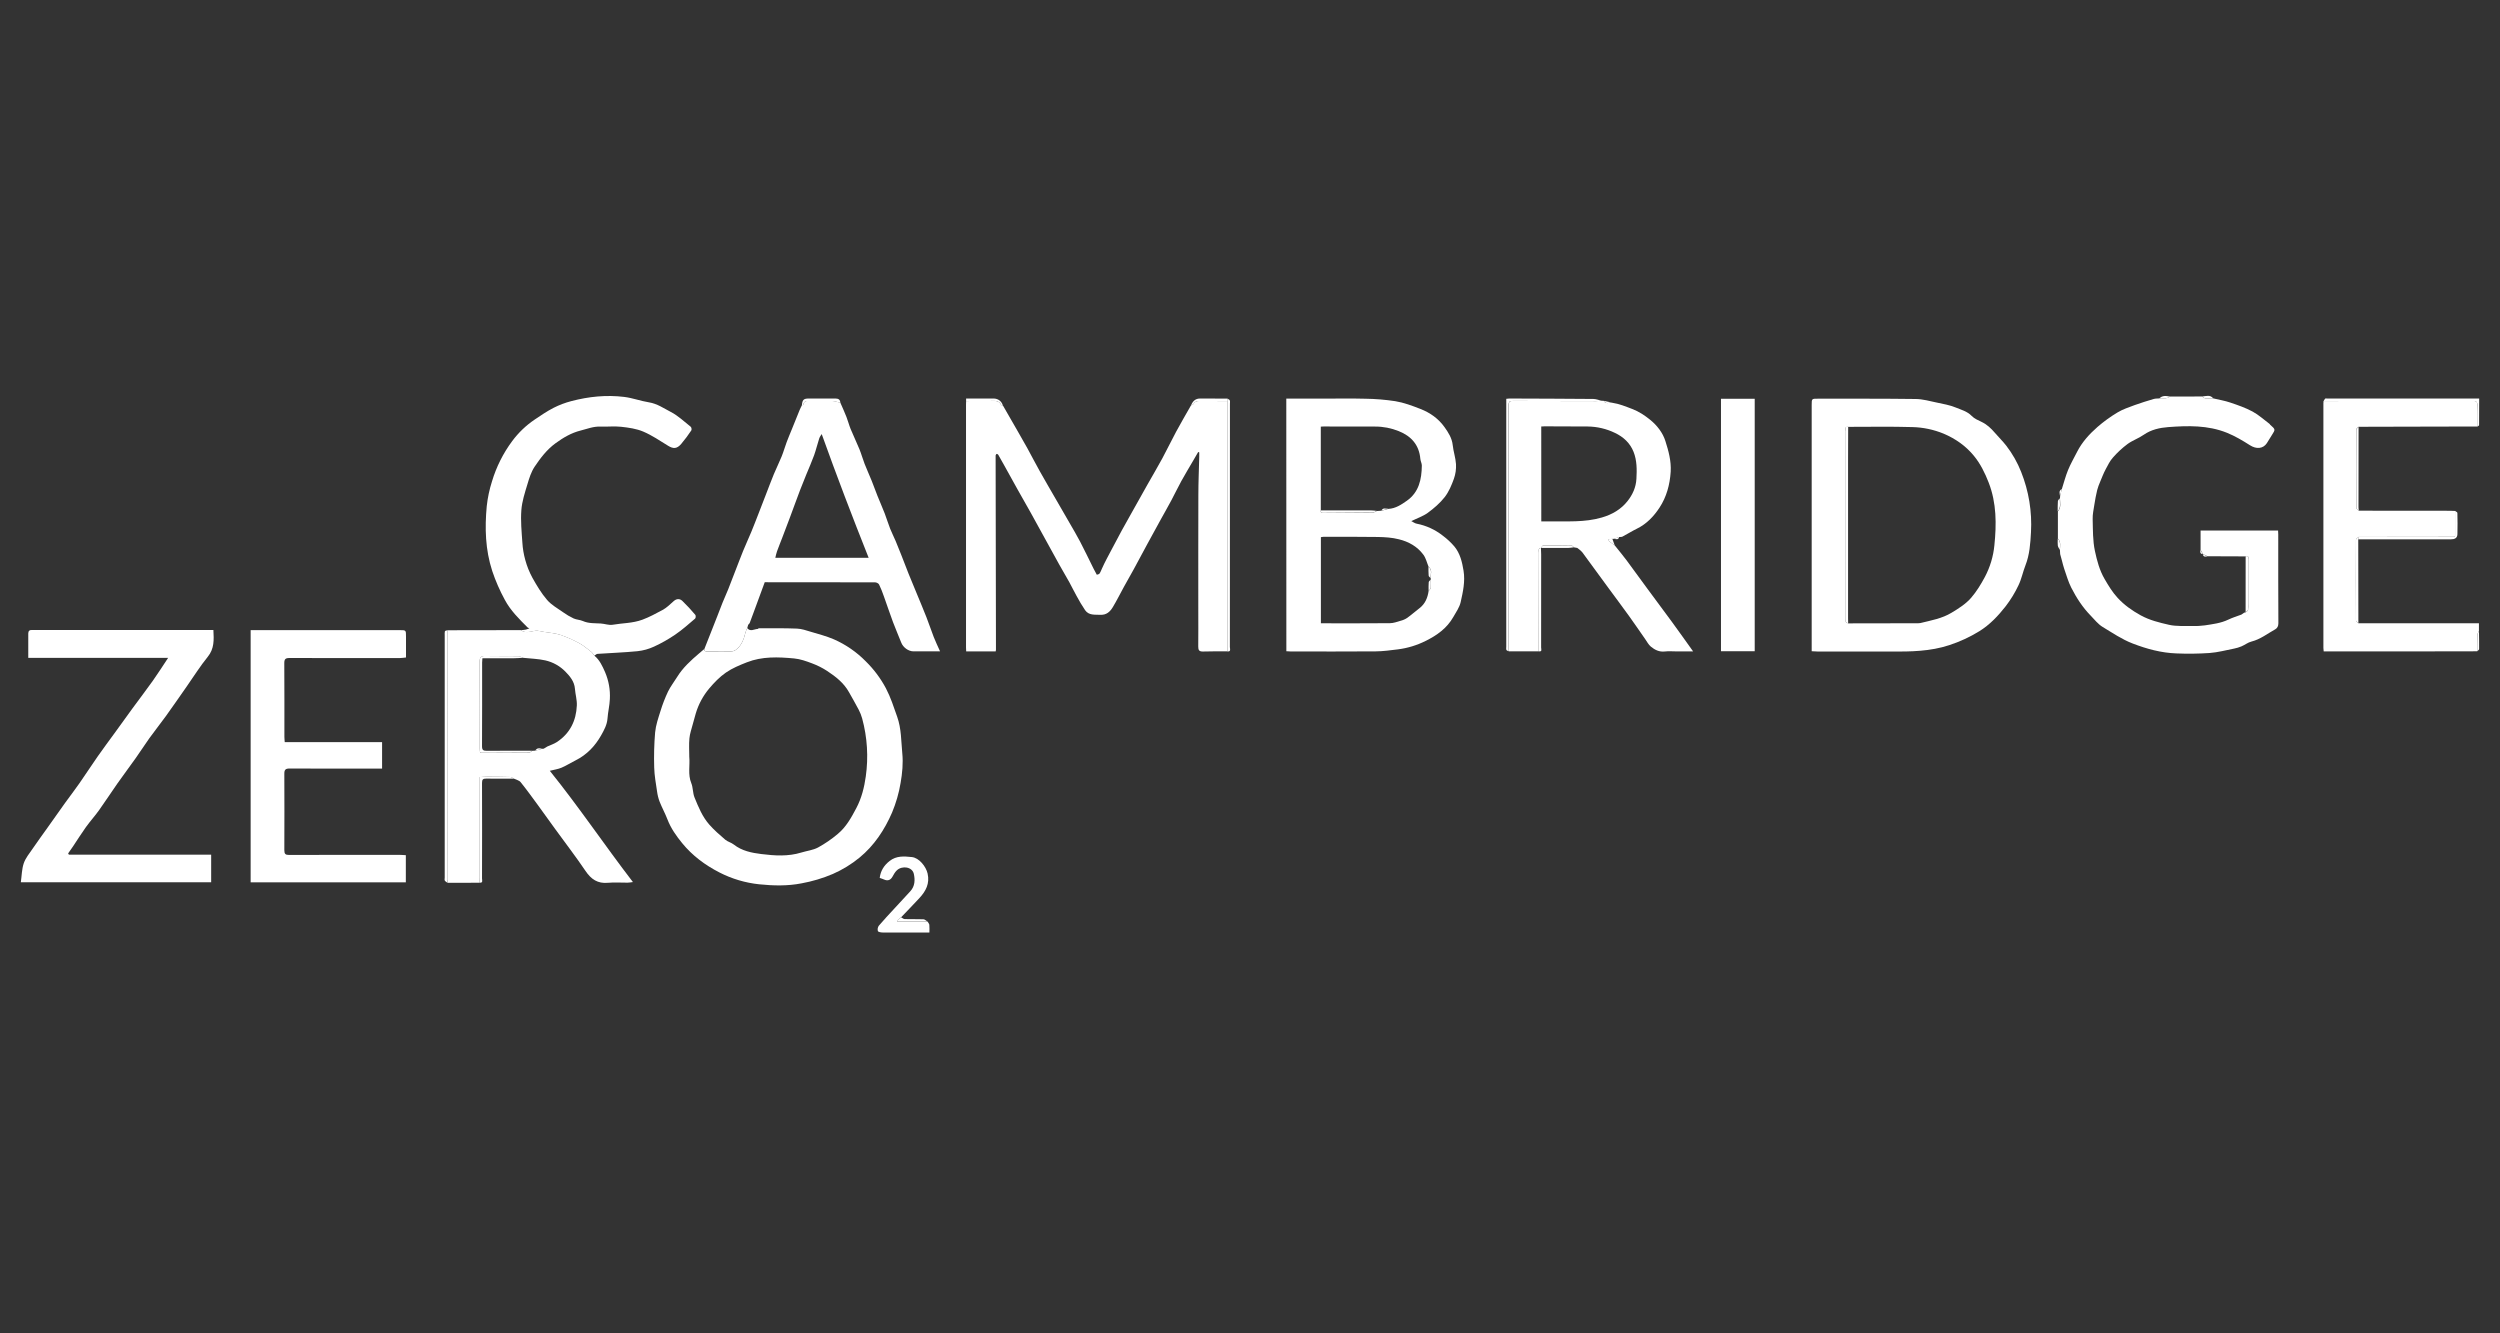 <svg width="120" height="64" viewBox="0 0 120 64" fill="none" xmlns="http://www.w3.org/2000/svg">
<rect x="0" y="0" width="120" height="64" fill="#333333" stroke="none"/>
<path d="M48.135 19.455C48.378 19.878 48.622 20.3 48.864 20.723C49.017 20.989 49.17 21.254 49.318 21.523C49.516 21.885 49.705 22.254 49.907 22.614C50.156 23.058 50.413 23.497 50.667 23.938C50.886 24.318 51.107 24.697 51.324 25.076C51.5 25.383 51.682 25.686 51.846 26C52.069 26.428 52.277 26.864 52.492 27.297C52.541 27.394 52.594 27.489 52.647 27.588C52.796 27.553 52.78 27.547 52.898 27.283C53.037 26.97 53.205 26.67 53.364 26.366C53.522 26.062 53.679 25.766 53.842 25.468C53.98 25.213 54.124 24.962 54.265 24.71C54.535 24.229 54.802 23.748 55.073 23.269C55.312 22.845 55.562 22.426 55.794 21.997C56.022 21.576 56.227 21.142 56.455 20.721C56.682 20.299 56.93 19.878 57.168 19.458C57.206 19.438 57.262 19.428 57.279 19.397C57.342 19.283 57.433 19.246 57.559 19.247C58.013 19.252 58.467 19.25 58.921 19.251C58.921 19.299 58.926 19.347 58.926 19.395C58.926 23.29 58.926 27.186 58.926 31.082C58.926 31.143 58.92 31.205 58.917 31.265C58.528 31.265 58.138 31.259 57.749 31.273C57.563 31.279 57.514 31.209 57.516 31.035C57.523 30.461 57.518 29.887 57.518 29.312C57.518 27.466 57.515 25.62 57.521 23.773C57.521 23.153 57.549 22.533 57.564 21.913C57.564 21.847 57.564 21.781 57.564 21.715L57.514 21.695L57.268 22.119C57.079 22.444 56.883 22.766 56.702 23.095C56.535 23.4 56.386 23.715 56.222 24.022C56.058 24.329 55.885 24.629 55.718 24.933C55.505 25.319 55.294 25.706 55.083 26.093C54.863 26.5 54.646 26.91 54.424 27.317C54.269 27.601 54.107 27.879 53.952 28.162C53.77 28.49 53.605 28.83 53.41 29.151C53.282 29.362 53.108 29.525 52.819 29.511C52.553 29.498 52.268 29.547 52.088 29.293C51.939 29.071 51.801 28.841 51.676 28.606C51.553 28.39 51.449 28.165 51.329 27.949C51.17 27.662 51 27.381 50.841 27.094C50.612 26.683 50.389 26.27 50.161 25.858C49.932 25.445 49.71 25.03 49.479 24.618C49.266 24.236 49.047 23.857 48.833 23.475C48.626 23.105 48.423 22.732 48.215 22.36C48.117 22.184 48.02 22.007 47.918 21.832C47.91 21.819 47.899 21.808 47.886 21.801C47.872 21.793 47.857 21.788 47.842 21.787C47.819 21.793 47.798 21.832 47.79 21.86C47.786 21.894 47.786 21.928 47.79 21.962C47.796 25.038 47.801 28.114 47.806 31.19C47.803 31.216 47.798 31.242 47.792 31.268H46.377C46.374 31.206 46.369 31.145 46.369 31.084C46.369 27.194 46.369 23.304 46.369 19.414C46.369 19.36 46.372 19.305 46.374 19.25C46.761 19.25 47.147 19.246 47.534 19.246C47.731 19.246 47.947 19.2 48.057 19.441C48.063 19.455 48.108 19.451 48.135 19.455Z" fill="white"/>
<path d="M61.742 19.134H63.492C64.175 19.134 64.859 19.12 65.543 19.139C66.021 19.145 66.497 19.185 66.969 19.256C67.383 19.324 67.781 19.473 68.178 19.628C68.655 19.814 69.044 20.095 69.334 20.498C69.518 20.755 69.695 21.029 69.731 21.369C69.763 21.675 69.869 21.974 69.888 22.279C69.901 22.518 69.867 22.757 69.787 22.982C69.676 23.289 69.544 23.607 69.346 23.861C69.121 24.148 68.832 24.398 68.535 24.615C68.306 24.782 68.022 24.875 67.741 25.011C67.823 25.052 67.905 25.12 68.001 25.137C68.46 25.226 68.891 25.424 69.258 25.715C69.461 25.866 69.647 26.04 69.812 26.233C70.085 26.565 70.181 26.974 70.25 27.392C70.335 27.909 70.222 28.409 70.112 28.902C70.056 29.152 69.893 29.381 69.763 29.61C69.455 30.153 68.977 30.496 68.425 30.767C68.011 30.974 67.565 31.11 67.105 31.169C66.748 31.213 66.39 31.263 66.032 31.266C64.671 31.277 63.311 31.271 61.951 31.27C61.884 31.27 61.817 31.263 61.745 31.259L61.742 19.134ZM66.313 24.515L66.646 24.426C66.99 24.408 67.265 24.221 67.529 24.036C68.113 23.626 68.239 23.005 68.248 22.346C68.248 22.241 68.186 22.137 68.177 22.031C68.121 21.358 67.74 20.933 67.139 20.694C66.777 20.548 66.391 20.473 66.001 20.475C65.18 20.48 64.36 20.472 63.542 20.471C63.496 20.471 63.451 20.475 63.398 20.478V24.504C63.376 24.616 63.444 24.622 63.529 24.622C64.317 24.616 65.105 24.614 65.893 24.605C65.958 24.605 66.022 24.555 66.087 24.529L66.313 24.515ZM68.573 27.208C68.491 27.011 68.444 26.789 68.32 26.623C68.029 26.23 67.609 25.997 67.144 25.885C66.819 25.802 66.474 25.781 66.138 25.775C65.263 25.76 64.388 25.768 63.512 25.768C63.475 25.771 63.439 25.775 63.403 25.783V29.918C64.516 29.918 65.616 29.923 66.715 29.913C66.887 29.913 67.06 29.847 67.228 29.798C67.341 29.77 67.448 29.723 67.545 29.659C67.75 29.513 67.936 29.345 68.135 29.193C68.409 28.984 68.525 28.695 68.574 28.368C68.609 28.32 68.669 28.274 68.675 28.222C68.682 28.088 68.682 27.955 68.675 27.822V27.753C68.664 27.566 68.772 27.357 68.573 27.208H68.573Z" fill="white"/>
<path d="M86.961 31.259V19.441C86.961 19.137 86.961 19.136 87.262 19.137C88.827 19.139 90.392 19.131 91.958 19.152C92.296 19.156 92.634 19.254 92.969 19.324C93.272 19.388 93.585 19.442 93.868 19.558C94.134 19.669 94.425 19.74 94.643 19.966C94.766 20.093 94.947 20.171 95.112 20.249C95.369 20.372 95.568 20.557 95.75 20.77C95.933 20.984 96.135 21.179 96.305 21.399C96.599 21.781 96.837 22.202 97.014 22.649C97.382 23.57 97.543 24.559 97.487 25.549C97.458 26.082 97.423 26.628 97.22 27.141C97.097 27.453 97.034 27.792 96.888 28.092C96.721 28.446 96.517 28.781 96.279 29.092C95.918 29.555 95.509 29.989 95.007 30.299C94.553 30.578 94.068 30.803 93.561 30.968C92.648 31.268 91.715 31.28 90.775 31.275C89.599 31.269 88.424 31.275 87.247 31.273C87.16 31.273 87.073 31.265 86.961 31.259ZM88.714 29.922L92.074 29.916C92.108 29.917 92.143 29.914 92.176 29.907C92.69 29.78 93.213 29.692 93.678 29.409C94.018 29.204 94.357 28.992 94.616 28.693C94.875 28.393 95.084 28.049 95.277 27.689C95.526 27.217 95.68 26.702 95.731 26.171C95.833 25.165 95.838 24.149 95.459 23.171C95.278 22.703 95.06 22.261 94.747 21.879C94.359 21.404 93.857 21.054 93.292 20.815C92.814 20.618 92.305 20.512 91.788 20.5C90.762 20.469 89.739 20.49 88.714 20.489C88.515 20.467 88.599 20.622 88.599 20.697C88.594 23.702 88.593 26.707 88.596 29.713C88.596 29.761 88.581 29.816 88.601 29.854C88.621 29.892 88.675 29.899 88.714 29.922Z" fill="white"/>
<path d="M35.866 30.148C36.02 30.342 36.203 30.192 36.373 30.189C36.389 30.189 36.405 30.156 36.421 30.156C37.034 30.158 37.646 30.148 38.257 30.173C38.481 30.182 38.704 30.26 38.922 30.326C39.295 30.437 39.675 30.536 40.03 30.689C40.601 30.941 41.119 31.299 41.556 31.744C41.943 32.123 42.269 32.559 42.523 33.036C42.752 33.473 42.901 33.939 43.064 34.402C43.269 34.979 43.253 35.575 43.31 36.16C43.357 36.628 43.31 37.118 43.228 37.584C43.147 38.072 43.009 38.548 42.818 39.004C42.459 39.832 41.964 40.585 41.256 41.166C40.868 41.484 40.437 41.748 39.977 41.95C39.494 42.156 38.989 42.307 38.472 42.401C37.793 42.534 37.108 42.515 36.44 42.446C35.775 42.376 35.128 42.184 34.533 41.878C33.841 41.523 33.233 41.07 32.744 40.471C32.461 40.124 32.201 39.758 32.038 39.332C31.928 39.044 31.776 38.77 31.662 38.482C31.602 38.323 31.561 38.158 31.539 37.99C31.483 37.609 31.412 37.227 31.402 36.844C31.384 36.28 31.399 35.716 31.446 35.154C31.479 34.807 31.598 34.465 31.704 34.128C31.801 33.81 31.922 33.5 32.063 33.199C32.183 32.951 32.358 32.73 32.503 32.494C32.779 32.046 33.163 31.699 33.558 31.362C33.642 31.29 33.727 31.219 33.811 31.148C33.796 31.271 33.875 31.271 33.964 31.271C34.347 31.268 34.73 31.271 35.113 31.266C35.185 31.263 35.255 31.239 35.313 31.197C35.6 30.988 35.706 30.676 35.786 30.348C35.807 30.28 35.834 30.213 35.866 30.148ZM33.085 36.32C33.126 36.741 33.009 37.173 33.182 37.592C33.27 37.805 33.249 38.064 33.337 38.278C33.523 38.735 33.712 39.2 34.042 39.576C34.274 39.841 34.544 40.075 34.812 40.305C34.93 40.405 35.099 40.441 35.222 40.538C35.611 40.845 36.084 40.937 36.542 40.994C37.18 41.074 37.831 41.117 38.465 40.921C38.733 40.839 39.026 40.808 39.267 40.679C39.604 40.494 39.922 40.276 40.215 40.027C40.614 39.696 40.859 39.251 41.102 38.792C41.358 38.307 41.485 37.79 41.557 37.274C41.689 36.344 41.631 35.397 41.385 34.49C41.345 34.344 41.289 34.202 41.218 34.067C41.069 33.78 40.906 33.502 40.749 33.221C40.503 32.779 40.115 32.479 39.706 32.208C39.48 32.06 39.237 31.938 38.983 31.843C38.703 31.737 38.411 31.632 38.117 31.605C37.353 31.534 36.583 31.502 35.849 31.791C35.502 31.928 35.148 32.074 34.845 32.283C34.541 32.494 34.281 32.764 34.044 33.045C33.747 33.398 33.526 33.809 33.395 34.252C33.344 34.426 33.295 34.602 33.249 34.777C33.192 34.997 33.113 35.215 33.092 35.439C33.064 35.73 33.085 36.026 33.085 36.32Z" fill="white"/>
<path d="M23.01 42.372L21.486 42.375C21.477 42.322 21.47 42.268 21.467 42.214C21.467 38.227 21.468 34.239 21.469 30.252L24.998 30.246C25.195 30.39 25.405 30.335 25.616 30.289C25.672 30.274 25.73 30.268 25.788 30.271C25.9 30.284 26.011 30.312 26.122 30.33C26.38 30.375 26.647 30.389 26.892 30.47C27.207 30.577 27.511 30.711 27.802 30.871C28.007 30.98 28.188 31.138 28.373 31.281C28.436 31.33 28.477 31.406 28.528 31.47C28.784 31.678 28.915 31.973 29.043 32.261C29.218 32.669 29.297 33.113 29.273 33.557C29.26 33.869 29.182 34.178 29.16 34.49C29.137 34.793 28.995 35.046 28.855 35.296C28.563 35.812 28.168 36.229 27.628 36.498C27.4 36.611 27.185 36.751 26.952 36.85C26.785 36.921 26.598 36.945 26.39 36.998C27.785 38.73 29.016 40.562 30.38 42.339C30.28 42.351 30.203 42.367 30.126 42.368C29.811 42.371 29.495 42.345 29.182 42.374C28.69 42.421 28.374 42.205 28.105 41.806C27.64 41.119 27.133 40.46 26.645 39.788C26.368 39.408 26.096 39.023 25.818 38.643C25.547 38.274 25.277 37.899 24.989 37.542C24.921 37.457 24.78 37.431 24.673 37.377C24.613 37.349 24.554 37.298 24.493 37.295C24.132 37.284 23.77 37.282 23.409 37.28C23.289 37.28 23.169 37.292 23.027 37.3V37.584C23.027 39.098 23.027 40.612 23.027 42.126C23.027 42.21 23.016 42.291 23.01 42.372ZM26.274 35.831C26.426 35.761 26.59 35.71 26.729 35.619C27.358 35.205 27.657 34.596 27.688 33.861C27.7 33.596 27.617 33.327 27.597 33.061C27.571 32.71 27.351 32.453 27.134 32.233C26.872 31.967 26.54 31.782 26.176 31.699C25.831 31.622 25.471 31.613 25.117 31.576C25.039 31.55 24.96 31.502 24.881 31.501C24.348 31.494 23.815 31.504 23.282 31.492C23.084 31.488 23.023 31.556 23.024 31.753C23.031 33.14 23.027 34.527 23.028 35.915C23.028 35.987 23.037 36.059 23.042 36.12C23.061 36.129 23.082 36.136 23.103 36.141C23.868 36.141 24.633 36.138 25.398 36.13C25.445 36.13 25.492 36.072 25.538 36.04L25.694 36.031L26.022 35.943L26.099 35.937L26.274 35.831Z" fill="white"/>
<path d="M98.968 23.477C99.066 23.171 99.146 22.857 99.267 22.561C99.388 22.265 99.554 21.979 99.7 21.69C99.938 21.22 100.289 20.837 100.677 20.496C100.978 20.234 101.302 20 101.645 19.795C101.897 19.643 102.185 19.549 102.463 19.445C102.765 19.335 103.074 19.242 103.382 19.15C103.464 19.126 103.557 19.132 103.646 19.124C103.745 19.131 103.845 19.13 103.944 19.121C104.026 19.109 104.101 19.065 104.179 19.035L105.701 19.031C105.856 19.199 106.056 19.102 106.234 19.122C106.507 19.187 106.787 19.232 107.051 19.322C107.416 19.445 107.786 19.573 108.124 19.755C108.419 19.914 108.673 20.15 108.944 20.352C108.954 20.359 108.956 20.377 108.965 20.385C109.225 20.613 109.224 20.613 109.055 20.875C108.973 21.006 108.894 21.142 108.809 21.272C108.626 21.549 108.3 21.565 108 21.373C107.647 21.148 107.288 20.933 106.892 20.773C105.973 20.404 105.02 20.43 104.07 20.501C103.671 20.531 103.254 20.621 102.898 20.87C102.656 21.04 102.362 21.138 102.123 21.312C101.868 21.503 101.633 21.72 101.423 21.96C101.275 22.124 101.172 22.336 101.067 22.535C100.969 22.722 100.891 22.922 100.81 23.118C100.751 23.249 100.703 23.385 100.665 23.524C100.608 23.759 100.564 23.997 100.527 24.236C100.491 24.464 100.441 24.695 100.448 24.924C100.462 25.433 100.45 25.953 100.556 26.447C100.655 26.907 100.774 27.372 101.025 27.8C101.212 28.12 101.397 28.428 101.648 28.699C101.966 29.044 102.336 29.305 102.75 29.534C103.184 29.773 103.648 29.884 104.11 29.99C104.464 30.072 104.845 30.04 105.214 30.047C105.419 30.056 105.625 30.046 105.829 30.018C106.211 29.959 106.596 29.915 106.954 29.744C107.156 29.647 107.374 29.579 107.585 29.502L107.723 29.407L107.794 29.392C107.835 29.356 107.901 29.326 107.907 29.285C107.918 29.177 107.92 29.068 107.914 28.959C107.914 28.258 107.914 27.558 107.914 26.857C107.914 26.788 107.966 26.652 107.796 26.707L105.958 26.7L105.742 26.597L105.628 26.387V25.467H109.348C109.351 25.522 109.356 25.587 109.356 25.653C109.356 27.074 109.353 28.495 109.362 29.916C109.362 30.056 109.312 30.15 109.211 30.207C108.837 30.415 108.498 30.687 108.069 30.795C107.901 30.836 107.754 30.956 107.591 31.025C107.476 31.073 107.356 31.109 107.234 31.133C106.845 31.21 106.454 31.315 106.063 31.344C105.531 31.38 104.998 31.387 104.466 31.364C103.738 31.337 103.048 31.15 102.365 30.887C101.845 30.686 101.399 30.377 100.932 30.097C100.711 29.965 100.541 29.745 100.358 29.556C99.97 29.16 99.67 28.698 99.421 28.209C99.275 27.922 99.188 27.607 99.082 27.302C99.038 27.179 99.011 27.049 98.976 26.922C98.947 26.814 98.917 26.705 98.888 26.597C98.884 26.531 98.88 26.465 98.876 26.4C98.883 26.211 98.936 26.013 98.779 25.853V24.548C98.95 24.36 98.88 24.134 98.879 23.92C98.882 23.881 98.884 23.843 98.887 23.804C98.908 23.695 98.937 23.586 98.968 23.477Z" fill="white"/>
<path d="M77.473 25.862L77.398 25.867L77.207 25.878L77.182 25.936L77.51 26.182C77.697 26.417 77.89 26.647 78.07 26.887C78.41 27.343 78.742 27.806 79.079 28.264C79.469 28.792 79.863 29.317 80.25 29.847C80.585 30.305 80.912 30.769 81.269 31.267H80.449C80.271 31.267 80.091 31.249 79.915 31.271C79.647 31.303 79.431 31.194 79.241 31.038C79.13 30.947 79.059 30.805 78.973 30.683C78.717 30.317 78.466 29.947 78.205 29.584C77.871 29.12 77.528 28.663 77.19 28.203C76.78 27.641 76.37 27.077 75.955 26.516C75.915 26.47 75.872 26.428 75.825 26.39C75.787 26.36 75.749 26.33 75.71 26.301L75.541 26.271C75.511 26.243 75.482 26.193 75.452 26.193C74.988 26.185 74.525 26.182 74.061 26.187C74.033 26.187 74.005 26.26 73.977 26.3H73.964C73.81 26.323 73.868 26.445 73.867 26.527C73.862 28.106 73.859 29.685 73.859 31.263H72.427C72.427 31.229 72.422 31.195 72.422 31.161C72.422 27.254 72.421 23.346 72.418 19.439C72.418 19.257 72.498 19.245 72.639 19.245C73.965 19.251 75.29 19.253 76.615 19.253C76.703 19.253 76.791 19.241 76.879 19.234L76.978 19.241C77.08 19.427 77.251 19.308 77.388 19.333C77.722 19.383 78.028 19.509 78.342 19.629C78.667 19.752 78.939 19.934 79.204 20.147C79.545 20.422 79.815 20.778 79.938 21.168C80.087 21.637 80.225 22.128 80.193 22.648C80.152 23.27 79.993 23.853 79.659 24.363C79.388 24.777 79.044 25.145 78.579 25.373C78.34 25.49 78.115 25.633 77.879 25.757C77.835 25.781 77.772 25.771 77.718 25.777L77.473 25.862ZM73.982 25.027C74.134 25.027 74.256 25.027 74.379 25.027C75.218 25.016 76.061 25.082 76.886 24.841C77.382 24.697 77.806 24.452 78.122 24.052C78.364 23.745 78.526 23.395 78.548 22.985C78.573 22.544 78.575 22.103 78.412 21.691C78.246 21.27 77.926 20.971 77.514 20.778C77.109 20.582 76.665 20.478 76.216 20.472C75.525 20.468 74.834 20.466 74.144 20.464C74.091 20.464 74.039 20.469 73.98 20.472L73.982 25.027Z" fill="white"/>
<path d="M35.869 30.146C35.837 30.21 35.809 30.277 35.787 30.346C35.708 30.674 35.601 30.986 35.315 31.195C35.256 31.236 35.186 31.26 35.114 31.263C34.731 31.27 34.349 31.266 33.965 31.268C33.876 31.268 33.797 31.268 33.812 31.145L34.173 30.231C34.261 30.009 34.348 29.786 34.436 29.562C34.518 29.354 34.594 29.143 34.679 28.936C34.768 28.718 34.867 28.504 34.954 28.286C35.074 27.989 35.186 27.689 35.301 27.39C35.425 27.078 35.539 26.763 35.666 26.453C35.793 26.144 35.933 25.842 36.061 25.534C36.178 25.252 36.287 24.966 36.398 24.682C36.525 24.358 36.65 24.033 36.775 23.708C36.898 23.391 37.016 23.072 37.146 22.757C37.265 22.47 37.405 22.193 37.521 21.905C37.612 21.681 37.676 21.446 37.761 21.22C37.837 21.014 37.925 20.812 38.007 20.609C38.13 20.301 38.253 19.994 38.381 19.684C38.413 19.605 38.454 19.529 38.492 19.452C38.516 19.441 38.558 19.433 38.561 19.419C38.594 19.232 38.729 19.241 38.871 19.243C39.233 19.247 39.595 19.237 39.956 19.248C40.084 19.252 40.21 19.302 40.337 19.33C40.436 19.559 40.542 19.785 40.631 20.017C40.705 20.206 40.754 20.405 40.83 20.591C40.964 20.916 41.117 21.232 41.251 21.558C41.345 21.788 41.41 22.03 41.5 22.262C41.609 22.541 41.734 22.813 41.846 23.09C41.94 23.323 42.022 23.562 42.116 23.795C42.23 24.082 42.356 24.362 42.467 24.648C42.56 24.888 42.631 25.136 42.727 25.376C42.807 25.578 42.907 25.771 42.992 25.972C43.084 26.188 43.17 26.406 43.256 26.625C43.374 26.926 43.487 27.229 43.608 27.53C43.728 27.83 43.858 28.137 43.983 28.44C44.147 28.837 44.314 29.233 44.471 29.632C44.594 29.945 44.698 30.266 44.82 30.578C44.905 30.796 45.008 31.007 45.123 31.265H44.687C44.406 31.265 44.126 31.265 43.846 31.265C43.603 31.265 43.349 31.074 43.262 30.851C43.135 30.523 42.99 30.2 42.867 29.869C42.713 29.456 42.574 29.036 42.425 28.621C42.36 28.428 42.283 28.239 42.195 28.055C42.168 28 42.067 27.952 41.999 27.952C40.236 27.946 38.472 27.945 36.707 27.947C36.532 28.421 36.36 28.891 36.188 29.358C36.12 29.542 36.051 29.726 35.983 29.91L35.91 29.995L35.869 30.146ZM41.695 26.774C40.907 24.794 40.155 22.825 39.442 20.835C39.408 20.892 39.349 20.963 39.323 21.044C39.235 21.312 39.172 21.588 39.077 21.853C38.964 22.166 38.827 22.471 38.701 22.78C38.6 23.029 38.499 23.278 38.402 23.529C38.322 23.734 38.247 23.944 38.17 24.152C38.086 24.38 38.004 24.608 37.918 24.835C37.796 25.159 37.673 25.483 37.549 25.808C37.467 26.026 37.376 26.242 37.297 26.464C37.261 26.562 37.242 26.666 37.215 26.776L41.695 26.774Z" fill="white"/>
<path d="M13.667 35.621H18.34V36.893H18.081C16.686 36.893 15.291 36.896 13.896 36.889C13.705 36.889 13.647 36.95 13.648 37.135C13.653 38.358 13.653 39.582 13.648 40.806C13.648 40.987 13.696 41.038 13.877 41.038C15.648 41.031 17.419 41.033 19.19 41.034C19.284 41.034 19.377 41.043 19.48 41.049V42.353H12.031V30.246H19.184C19.488 30.246 19.488 30.246 19.488 30.549V31.559C19.386 31.569 19.289 31.587 19.191 31.587C17.427 31.587 15.663 31.591 13.898 31.584C13.7 31.584 13.645 31.638 13.646 31.835C13.655 33.011 13.65 34.188 13.651 35.364C13.651 35.444 13.661 35.523 13.667 35.621Z" fill="white"/>
<path d="M3.306 41.023H10.136V42.35H1C1.045 42.029 1.045 41.716 1.141 41.436C1.227 41.185 1.411 40.964 1.565 40.739C1.797 40.399 2.04 40.068 2.278 39.733C2.559 39.336 2.838 38.938 3.122 38.543C3.347 38.23 3.584 37.925 3.805 37.608C4.107 37.175 4.393 36.733 4.695 36.301C4.958 35.924 5.235 35.555 5.505 35.183C5.792 34.786 6.079 34.388 6.366 33.993C6.687 33.555 7.017 33.125 7.331 32.683C7.577 32.336 7.806 31.976 8.069 31.579H1.357C1.357 31.156 1.357 30.781 1.357 30.406C1.357 30.286 1.42 30.232 1.539 30.239C1.58 30.241 1.621 30.239 1.662 30.239H10.243C10.269 30.711 10.29 31.135 9.972 31.527C9.605 31.979 9.295 32.476 8.961 32.953C8.627 33.43 8.3 33.904 7.962 34.374C7.705 34.731 7.429 35.074 7.172 35.431C6.949 35.741 6.746 36.065 6.525 36.375C6.231 36.791 5.924 37.197 5.631 37.614C5.338 38.03 5.054 38.471 4.753 38.892C4.556 39.168 4.326 39.42 4.128 39.696C3.911 39.998 3.715 40.314 3.508 40.623C3.431 40.739 3.349 40.851 3.27 40.964L3.306 41.023Z" fill="white"/>
<path d="M118.91 20.472L115.463 20.48L113.207 20.486C113.17 20.527 113.101 20.571 113.101 20.613C113.095 21.87 113.095 23.127 113.101 24.384C113.101 24.427 113.177 24.47 113.218 24.513C114.678 24.513 116.138 24.514 117.598 24.517C117.68 24.517 117.763 24.523 117.845 24.526V25.733L117.8 25.767L113.205 25.773C113.164 25.819 113.087 25.864 113.087 25.911C113.08 27.201 113.08 28.491 113.087 29.781C113.087 29.827 113.163 29.872 113.204 29.918H118.989V30.287C118.963 30.348 118.918 30.408 118.915 30.47C118.905 30.734 118.907 30.998 118.905 31.262C117.756 31.264 116.608 31.266 115.461 31.268C114.23 31.268 113.001 31.268 111.772 31.268H111.537C111.532 31.204 111.523 31.152 111.523 31.1C111.523 27.192 111.523 23.283 111.523 19.375C111.523 19.334 111.527 19.293 111.529 19.252C112.137 19.25 112.745 19.246 113.353 19.246C115.129 19.246 116.905 19.246 118.682 19.242C118.859 19.242 118.923 19.283 118.914 19.469C118.9 19.802 118.91 20.137 118.91 20.472Z" fill="white"/>
<path d="M28.529 31.474C28.478 31.41 28.437 31.334 28.374 31.285C28.189 31.14 28.008 30.983 27.803 30.875C27.512 30.715 27.207 30.581 26.893 30.474C26.647 30.391 26.38 30.378 26.123 30.334C26.012 30.315 25.901 30.288 25.789 30.274C25.731 30.272 25.673 30.278 25.617 30.293C25.406 30.339 25.195 30.393 24.998 30.25C25.078 30.241 25.158 30.238 25.236 30.222C25.296 30.206 25.355 30.185 25.411 30.16L25.329 30.123C24.919 29.712 24.503 29.306 24.227 28.784C23.987 28.343 23.786 27.883 23.627 27.407C23.294 26.384 23.266 25.343 23.364 24.294C23.408 23.89 23.493 23.49 23.617 23.102C23.825 22.407 24.154 21.753 24.587 21.17C24.884 20.77 25.246 20.423 25.658 20.144C25.955 19.943 26.254 19.74 26.572 19.576C26.844 19.438 27.13 19.33 27.425 19.253C28.256 19.034 29.107 18.948 29.962 19.052C30.362 19.101 30.749 19.249 31.149 19.312C31.549 19.376 31.86 19.599 32.196 19.772C32.546 19.95 32.842 20.238 33.154 20.484C33.191 20.512 33.209 20.622 33.184 20.659C33.034 20.886 32.871 21.103 32.696 21.311C32.489 21.549 32.318 21.55 32.071 21.398C31.68 21.157 31.294 20.894 30.875 20.716C30.549 20.577 30.177 20.526 29.82 20.486C29.49 20.449 29.151 20.489 28.817 20.476C28.482 20.464 28.185 20.586 27.873 20.665C27.416 20.78 27.034 21.008 26.663 21.278C26.247 21.582 25.94 21.988 25.66 22.405C25.496 22.652 25.402 22.953 25.317 23.242C25.193 23.651 25.056 24.066 25.025 24.486C24.986 25.003 25.038 25.528 25.074 26.048C25.091 26.33 25.138 26.61 25.214 26.882C25.294 27.176 25.408 27.46 25.553 27.728C25.761 28.1 25.982 28.474 26.259 28.795C26.464 29.035 26.762 29.2 27.027 29.387C27.187 29.502 27.357 29.602 27.535 29.686C27.672 29.748 27.838 29.748 27.976 29.809C28.254 29.932 28.545 29.911 28.834 29.928C29.027 29.939 29.228 30.02 29.409 29.988C29.882 29.906 30.365 29.919 30.834 29.746C31.177 29.619 31.487 29.447 31.802 29.279C32 29.174 32.166 29.006 32.336 28.855C32.478 28.728 32.63 28.728 32.753 28.844C32.972 29.056 33.179 29.279 33.375 29.513C33.405 29.547 33.398 29.664 33.366 29.692C33.055 29.956 32.751 30.23 32.413 30.46C32.09 30.681 31.749 30.874 31.394 31.037C31.144 31.153 30.877 31.227 30.603 31.257C29.963 31.32 29.318 31.341 28.675 31.386C28.625 31.392 28.578 31.444 28.529 31.474Z" fill="white"/>
<path d="M82.607 19.141H84.226V31.259H82.607V19.141Z" fill="white"/>
<path d="M44.526 44.24C44.554 44.291 44.602 44.34 44.608 44.393C44.615 44.516 44.617 44.64 44.611 44.763H44.334C43.677 44.763 43.021 44.765 42.364 44.76C42.282 44.76 42.154 44.735 42.137 44.69C42.126 44.646 42.124 44.6 42.132 44.556C42.14 44.511 42.158 44.469 42.185 44.433C42.418 44.157 42.668 43.894 42.913 43.628C43.173 43.346 43.433 43.065 43.693 42.783C43.921 42.537 43.928 42.229 43.863 41.942C43.787 41.608 43.311 41.537 43.052 41.773C42.959 41.858 42.896 41.978 42.832 42.092C42.743 42.247 42.606 42.294 42.438 42.218C42.377 42.19 42.313 42.172 42.226 42.14C42.267 41.804 42.428 41.542 42.7 41.328C43.028 41.069 43.401 41.1 43.769 41.139C44.114 41.174 44.448 41.59 44.525 41.93C44.634 42.412 44.44 42.773 44.136 43.103C43.846 43.417 43.547 43.723 43.252 44.032L43.053 44.193L43.075 44.24L44.526 44.24Z" fill="white"/>
<path d="M76.873 19.234C76.785 19.241 76.697 19.253 76.609 19.253C75.284 19.253 73.959 19.25 72.634 19.245C72.492 19.245 72.412 19.257 72.412 19.439C72.417 23.346 72.418 27.254 72.416 31.161C72.416 31.195 72.42 31.229 72.422 31.263C72.381 31.242 72.322 31.23 72.308 31.198C72.288 31.151 72.301 31.09 72.301 31.036C72.301 27.161 72.301 23.286 72.301 19.412V19.143C72.366 19.136 72.406 19.129 72.445 19.129C73.791 19.134 75.137 19.138 76.483 19.15C76.613 19.151 76.743 19.205 76.873 19.234Z" fill="white"/>
<path d="M21.466 30.254C21.466 34.242 21.465 38.229 21.463 42.216C21.467 42.27 21.473 42.324 21.483 42.377C21.438 42.342 21.38 42.314 21.351 42.269C21.33 42.234 21.346 42.175 21.346 42.128C21.346 38.245 21.346 34.363 21.346 30.481C21.34 30.42 21.344 30.358 21.356 30.298C21.366 30.274 21.429 30.268 21.466 30.254Z" fill="white"/>
<path d="M58.914 31.27C58.917 31.209 58.923 31.147 58.923 31.087C58.923 27.191 58.923 23.295 58.923 19.399C58.923 19.352 58.92 19.304 58.918 19.256L58.916 19.137C58.957 19.162 59.013 19.178 59.029 19.214C59.049 19.26 59.037 19.321 59.037 19.375C59.037 23.269 59.036 27.163 59.034 31.057C59.034 31.139 59.105 31.286 58.914 31.27Z" fill="white"/>
<path d="M118.907 20.478C118.907 20.143 118.899 19.808 118.916 19.474C118.925 19.288 118.861 19.246 118.684 19.247C116.908 19.253 115.131 19.25 113.355 19.251C112.747 19.251 112.139 19.255 111.531 19.257C111.551 19.212 111.577 19.171 111.609 19.134C111.628 19.116 111.674 19.13 111.708 19.13H119C119 19.569 119 19.99 118.996 20.41C118.994 20.434 118.936 20.456 118.907 20.478Z" fill="white"/>
<path d="M23.008 42.366C23.014 42.284 23.025 42.202 23.025 42.122C23.025 40.608 23.025 39.095 23.025 37.581V37.297C23.167 37.289 23.287 37.277 23.407 37.277C23.768 37.277 24.13 37.281 24.491 37.292C24.552 37.295 24.611 37.346 24.671 37.375C24.228 37.375 23.785 37.383 23.342 37.373C23.178 37.369 23.137 37.423 23.137 37.582C23.142 39.11 23.142 40.639 23.137 42.167C23.138 42.249 23.2 42.397 23.008 42.366Z" fill="white"/>
<path d="M117.842 25.73V24.523C117.883 24.555 117.953 24.587 117.954 24.619C117.962 24.96 117.966 25.301 117.956 25.642C117.95 25.839 117.816 25.888 117.634 25.888C116.154 25.885 114.674 25.885 113.195 25.888C113.195 25.847 113.2 25.81 113.202 25.77L117.797 25.765L117.842 25.73Z" fill="white"/>
<path d="M73.86 31.264C73.862 29.686 73.865 28.107 73.868 26.528C73.868 26.446 73.811 26.323 73.965 26.301C73.969 26.403 73.976 26.506 73.976 26.607C73.976 28.097 73.975 29.586 73.974 31.076C73.971 31.149 74.044 31.293 73.86 31.264Z" fill="white"/>
<path d="M113.203 25.773C113.2 25.814 113.198 25.852 113.196 25.892C113.197 27.234 113.199 28.576 113.202 29.919C113.16 29.873 113.085 29.828 113.085 29.782C113.079 28.492 113.079 27.202 113.085 25.912C113.085 25.865 113.162 25.819 113.203 25.773Z" fill="white"/>
<path d="M113.222 24.519C113.181 24.476 113.105 24.433 113.104 24.39C113.098 23.134 113.098 21.877 113.104 20.62C113.104 20.579 113.174 20.535 113.211 20.492C113.209 21.774 113.208 23.055 113.207 24.336C113.207 24.397 113.216 24.458 113.222 24.519Z" fill="white"/>
<path d="M107.791 26.704C107.961 26.65 107.909 26.786 107.909 26.854C107.912 27.555 107.909 28.256 107.909 28.957C107.915 29.066 107.912 29.175 107.902 29.283C107.896 29.324 107.828 29.354 107.789 29.39L107.791 26.704Z" fill="white"/>
<path d="M40.336 19.335C40.209 19.306 40.083 19.256 39.955 19.253C39.593 19.242 39.231 19.253 38.87 19.247C38.727 19.247 38.592 19.237 38.559 19.424C38.556 19.438 38.514 19.446 38.49 19.457C38.514 19.189 38.572 19.129 38.823 19.129C39.251 19.129 39.68 19.129 40.108 19.129C40.253 19.13 40.331 19.189 40.336 19.335Z" fill="white"/>
<path d="M58.921 19.133L58.926 19.251C58.471 19.251 58.017 19.251 57.563 19.247C57.437 19.247 57.346 19.283 57.283 19.397C57.266 19.428 57.21 19.438 57.172 19.457C57.247 19.262 57.374 19.132 57.595 19.129C58.035 19.128 58.478 19.132 58.921 19.133Z" fill="white"/>
<path d="M46.373 19.252V19.129C46.825 19.129 47.276 19.129 47.727 19.131C47.821 19.136 47.91 19.169 47.983 19.227C48.056 19.286 48.109 19.366 48.134 19.456C48.107 19.451 48.063 19.456 48.057 19.442C47.946 19.201 47.731 19.247 47.533 19.247C47.146 19.249 46.76 19.252 46.373 19.252Z" fill="white"/>
<path d="M73.975 26.302C74.002 26.261 74.03 26.19 74.059 26.19C74.522 26.185 74.986 26.188 75.45 26.195C75.48 26.195 75.509 26.246 75.539 26.273C75.447 26.283 75.355 26.301 75.263 26.302C74.834 26.305 74.404 26.302 73.975 26.302Z" fill="white"/>
<path d="M44.523 44.236H43.075L43.053 44.19L43.253 44.031C43.311 44.061 43.367 44.113 43.425 44.116C43.725 44.125 44.026 44.113 44.325 44.125C44.392 44.127 44.457 44.198 44.523 44.236Z" fill="white"/>
<path d="M118.906 31.261C118.909 30.997 118.906 30.732 118.917 30.468C118.919 30.406 118.965 30.345 118.99 30.285C118.994 30.575 119.001 30.866 118.997 31.156C118.996 31.192 118.938 31.226 118.906 31.261Z" fill="white"/>
<path d="M98.867 23.914C98.867 24.129 98.939 24.355 98.768 24.543C98.77 24.381 98.768 24.218 98.779 24.057C98.783 24.007 98.837 23.961 98.867 23.914Z" fill="white"/>
<path d="M106.236 19.122C106.056 19.102 105.855 19.2 105.701 19.031C105.887 19.017 106.085 18.932 106.236 19.122Z" fill="white"/>
<path d="M98.772 25.852C98.93 26.012 98.877 26.21 98.87 26.4C98.837 26.33 98.788 26.263 98.775 26.19C98.766 26.077 98.765 25.964 98.772 25.852Z" fill="white"/>
<path d="M104.179 19.04C104.101 19.07 104.024 19.114 103.943 19.126C103.844 19.135 103.744 19.136 103.645 19.129C103.798 18.964 103.989 19.004 104.179 19.04Z" fill="white"/>
<path d="M77.507 26.183L77.178 25.936L77.204 25.878L77.395 25.867L77.507 26.183Z" fill="white"/>
<path d="M77.389 19.331C77.249 19.305 77.078 19.425 76.977 19.238L77.389 19.331Z" fill="white"/>
<path d="M98.969 23.477C98.94 23.586 98.91 23.695 98.881 23.806C98.863 23.682 98.808 23.551 98.969 23.477Z" fill="white"/>
<path d="M98.881 26.598C98.91 26.706 98.94 26.815 98.969 26.924C98.94 26.816 98.91 26.707 98.881 26.598Z" fill="white"/>
<path d="M77.473 25.863L77.72 25.773C77.683 25.929 77.572 25.878 77.473 25.863Z" fill="white"/>
<path d="M105.736 26.602L105.954 26.705C105.852 26.727 105.758 26.74 105.736 26.602Z" fill="white"/>
<path d="M105.619 26.387L105.733 26.597C105.589 26.584 105.608 26.483 105.619 26.387Z" fill="white"/>
<path d="M107.723 29.406L107.584 29.502L107.723 29.406Z" fill="white"/>
<path d="M75.709 26.305C75.748 26.335 75.788 26.365 75.826 26.395C75.79 26.365 75.748 26.335 75.709 26.305Z" fill="white"/>
<path d="M35.906 29.999L35.983 29.91L35.906 29.999Z" fill="white"/>
<path d="M25.328 30.117L25.414 30.156L25.328 30.117Z" fill="white"/>
<path d="M63.397 24.5C64.207 24.5 65.017 24.5 65.826 24.5C65.913 24.5 66 24.515 66.087 24.523C66.023 24.55 65.958 24.599 65.893 24.6C65.105 24.609 64.316 24.611 63.528 24.617C63.441 24.62 63.374 24.613 63.397 24.5Z" fill="white"/>
<path d="M68.572 28.369C68.572 28.227 68.566 28.084 68.579 27.944C68.583 27.9 68.641 27.861 68.675 27.82C68.682 27.954 68.682 28.088 68.675 28.222C68.667 28.274 68.607 28.321 68.572 28.369Z" fill="white"/>
<path d="M68.672 27.754C68.638 27.713 68.58 27.675 68.576 27.63C68.562 27.49 68.568 27.348 68.566 27.207C68.766 27.358 68.658 27.568 68.672 27.754Z" fill="white"/>
<path d="M66.309 24.509C66.385 24.348 66.526 24.427 66.642 24.419L66.309 24.509Z" fill="white"/>
<path d="M88.712 20.487C88.712 21.047 88.707 21.608 88.707 22.169C88.707 24.664 88.707 27.159 88.707 29.653C88.707 29.742 88.71 29.831 88.711 29.919C88.67 29.898 88.616 29.885 88.599 29.852C88.581 29.82 88.593 29.759 88.593 29.711C88.593 26.706 88.594 23.7 88.597 20.695C88.598 20.619 88.514 20.464 88.712 20.487Z" fill="white"/>
<path d="M25.117 31.572C24.97 31.58 24.822 31.595 24.674 31.596C24.176 31.598 23.679 31.596 23.156 31.596C23.151 31.672 23.142 31.737 23.142 31.801C23.142 33.139 23.145 34.477 23.137 35.814C23.137 35.999 23.193 36.042 23.369 36.04C24.092 36.031 24.815 36.036 25.538 36.036C25.491 36.068 25.445 36.126 25.397 36.126C24.633 36.134 23.867 36.135 23.102 36.136C23.081 36.132 23.061 36.125 23.041 36.116C23.037 36.053 23.028 35.981 23.028 35.911C23.028 34.523 23.03 33.136 23.023 31.749C23.023 31.552 23.083 31.484 23.281 31.488C23.814 31.5 24.348 31.488 24.881 31.497C24.961 31.498 25.038 31.546 25.117 31.572Z" fill="white"/>
<path d="M25.693 36.032C25.772 35.891 25.894 35.906 26.022 35.944L25.693 36.032Z" fill="white"/>
<path d="M26.1 35.935L26.277 35.828L26.1 35.935Z" fill="white"/>
<path d="M117.85 25.73L117.801 25.768L117.85 25.73Z" fill="white"/>
</svg>
